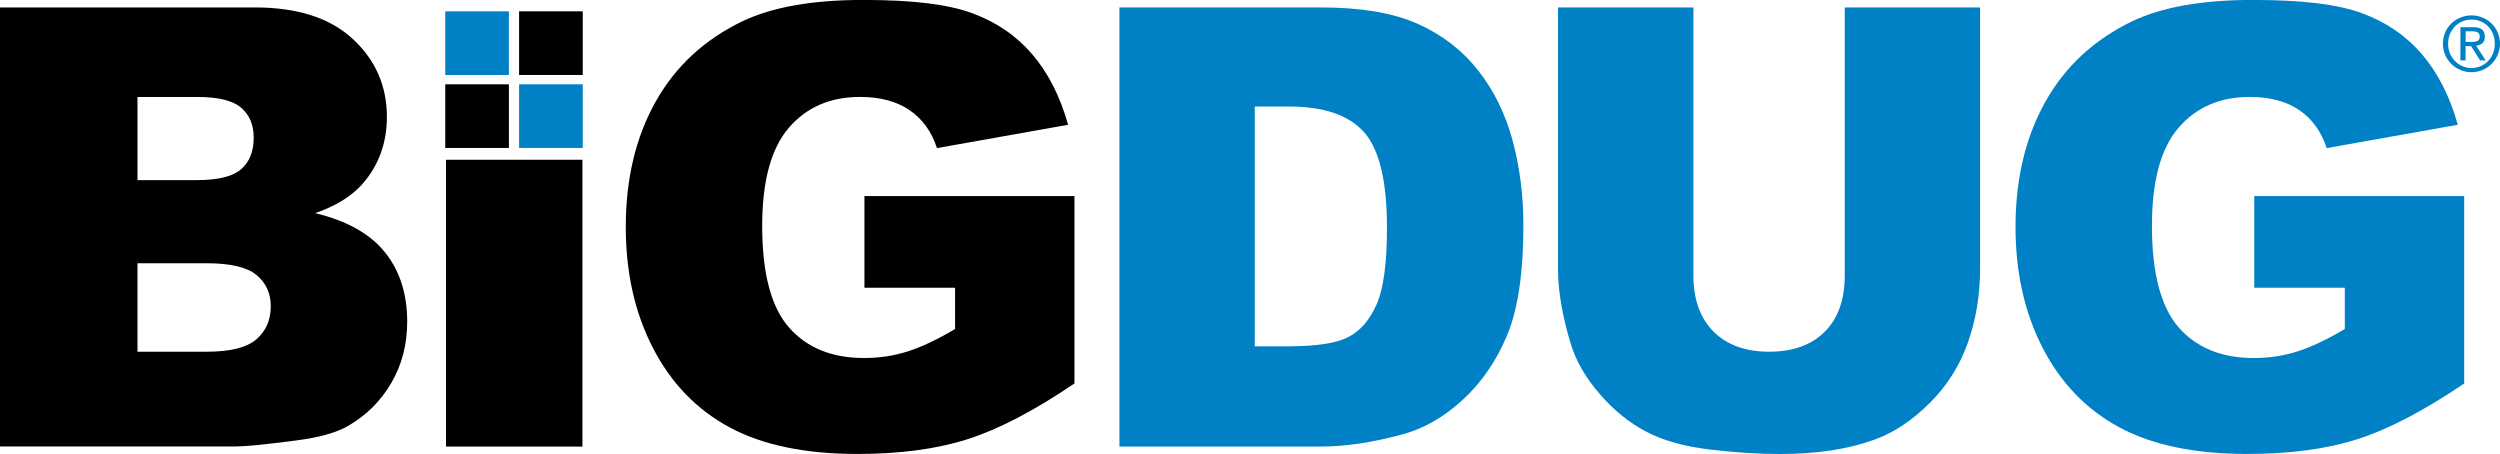 <?xml version="1.0" encoding="UTF-8"?><svg id="Layer_1" xmlns="http://www.w3.org/2000/svg" viewBox="0 0 487.48 88.53"><defs><style>.cls-1{fill:#0081c6;}</style></defs><g><g><path d="M0,1.45H49.71c8.28,0,14.64,2.04,19.07,6.14,4.44,4.1,6.66,9.16,6.66,15.2,0,5.07-1.58,9.42-4.73,13.04-2.11,2.41-5.2,4.33-9.25,5.73,6.15,1.48,10.68,4.01,13.58,7.61,2.91,3.6,4.36,8.12,4.36,13.56,0,4.44-1.04,8.42-3.11,11.96-2.07,3.54-4.9,6.34-8.49,8.4-2.22,1.28-5.58,2.22-10.08,2.8-5.98,.78-9.94,1.17-11.89,1.17H0V1.45ZM26.81,35.12h11.56c4.15,0,7.04-.71,8.66-2.13,1.62-1.42,2.44-3.47,2.44-6.15,0-2.48-.81-4.43-2.44-5.83-1.62-1.4-4.45-2.1-8.48-2.1h-11.74v16.21Zm0,33.46h13.52c4.56,0,7.78-.8,9.66-2.41,1.86-1.61,2.81-3.77,2.81-6.48,0-2.51-.94-4.54-2.78-6.07-1.86-1.53-5.11-2.29-9.75-2.29h-13.46v17.25Z"/><path d="M86.97,31.15h26.6v55.93h-26.6V31.15Z"/><path d="M168.56,56.11v-17.88h40.95v36.54c-7.85,5.32-14.8,8.95-20.84,10.87-6.03,1.92-13.19,2.88-21.47,2.88-10.2,0-18.51-1.73-24.94-5.19-6.43-3.47-11.41-8.63-14.94-15.48-3.54-6.85-5.3-14.72-5.3-23.6,0-9.34,1.93-17.47,5.8-24.38,3.86-6.91,9.52-12.15,16.98-15.74,5.82-2.76,13.64-4.14,23.48-4.14s16.58,.86,21.28,2.58c4.7,1.72,8.6,4.39,11.71,8.01,3.11,3.62,5.44,8.2,7,13.75l-25.57,4.55c-1.05-3.23-2.84-5.7-5.36-7.41-2.52-1.71-5.73-2.57-9.63-2.57-5.82,0-10.46,2.01-13.91,6.03-3.45,4.03-5.18,10.39-5.18,19.1,0,9.26,1.74,15.87,5.24,19.84,3.49,3.96,8.36,5.94,14.61,5.94,2.97,0,5.8-.42,8.5-1.28,2.7-.85,5.78-2.31,9.26-4.38v-8.05h-17.66Z"/><path class="cls-1" d="M218.28,1.45h39.29c7.75,0,14.01,1.05,18.77,3.15,4.76,2.11,8.71,5.12,11.83,9.06,3.11,3.93,5.36,8.51,6.77,13.72,1.41,5.22,2.11,10.75,2.11,16.59,0,9.15-1.05,16.25-3.13,21.29-2.08,5.04-4.97,9.26-8.67,12.67-3.69,3.41-7.66,5.68-11.9,6.8-5.8,1.56-11.07,2.34-15.78,2.34h-39.29V1.45Zm26.39,19.32v46.76h6.49c5.54,0,9.46-.61,11.8-1.83,2.34-1.23,4.17-3.37,5.5-6.42,1.32-3.05,1.99-8.01,1.99-14.86,0-9.07-1.49-15.27-4.45-18.62-2.96-3.35-7.86-5.03-14.72-5.03h-6.61Z"/><path class="cls-1" d="M359.7,1.45h26.4V52.46c0,5.06-.8,9.83-2.37,14.33-1.58,4.49-4.07,8.43-7.45,11.79-3.37,3.36-6.91,5.73-10.62,7.09-5.16,1.91-11.35,2.86-18.58,2.86-4.18,0-8.74-.29-13.69-.88-4.93-.58-9.07-1.74-12.38-3.47-3.31-1.73-6.35-4.19-9.1-7.38-2.77-3.19-4.64-6.47-5.66-9.87-1.64-5.44-2.45-10.27-2.45-14.47V1.45h26.4V53.69c0,4.67,1.3,8.32,3.91,10.95,2.62,2.63,6.24,3.94,10.87,3.94s8.21-1.3,10.81-3.88c2.62-2.59,3.92-6.26,3.92-11.01V1.45Z"/><path class="cls-1" d="M439.56,56.11v-17.88h40.94v36.54c-7.85,5.32-14.79,8.95-20.83,10.87-6.03,1.92-13.2,2.88-21.48,2.88-10.2,0-18.51-1.73-24.93-5.19-6.44-3.47-11.41-8.63-14.95-15.48-3.53-6.85-5.3-14.72-5.3-23.6,0-9.34,1.94-17.47,5.8-24.38,3.86-6.91,9.53-12.15,16.98-15.74,5.81-2.76,13.63-4.14,23.47-4.14s16.58,.86,21.29,2.58c4.7,1.72,8.61,4.39,11.71,8.01,3.1,3.62,5.43,8.2,6.99,13.75l-25.56,4.55c-1.06-3.23-2.85-5.7-5.35-7.41-2.52-1.71-5.74-2.57-9.65-2.57-5.82,0-10.44,2.01-13.91,6.03-3.46,4.03-5.17,10.39-5.17,19.1,0,9.26,1.75,15.87,5.24,19.84,3.49,3.96,8.37,5.94,14.62,5.94,2.96,0,5.8-.42,8.5-1.28,2.68-.85,5.77-2.31,9.25-4.38v-8.05h-17.67Z"/></g><rect class="cls-1" x="86.82" y="2.21" width="12.41" height="12.41"/><rect class="cls-1" x="101.22" y="16.44" width="12.41" height="12.41"/><rect x="101.22" y="2.21" width="12.41" height="12.41"/><rect x="86.82" y="16.44" width="12.41" height="12.41"/></g><path class="cls-1" d="M481.93,3c3.02,0,5.55,2.38,5.55,5.51s-2.53,5.57-5.55,5.57-5.58-2.38-5.58-5.57,2.55-5.51,5.58-5.51Zm0,10.26c2.56,0,4.54-2.04,4.54-4.75s-1.98-4.69-4.54-4.69-4.57,2.04-4.57,4.69,1.98,4.75,4.57,4.75Zm-2.16-7.96h2.5c1.54,0,2.26,.61,2.26,1.85,0,1.17-.74,1.66-1.7,1.76l1.85,2.86h-1.08l-1.76-2.78h-1.07v2.78h-1.01V5.3Zm1.01,2.87h1.05c.89,0,1.7-.04,1.7-1.07,0-.86-.74-.99-1.42-.99h-1.33v2.06Z"/></svg>